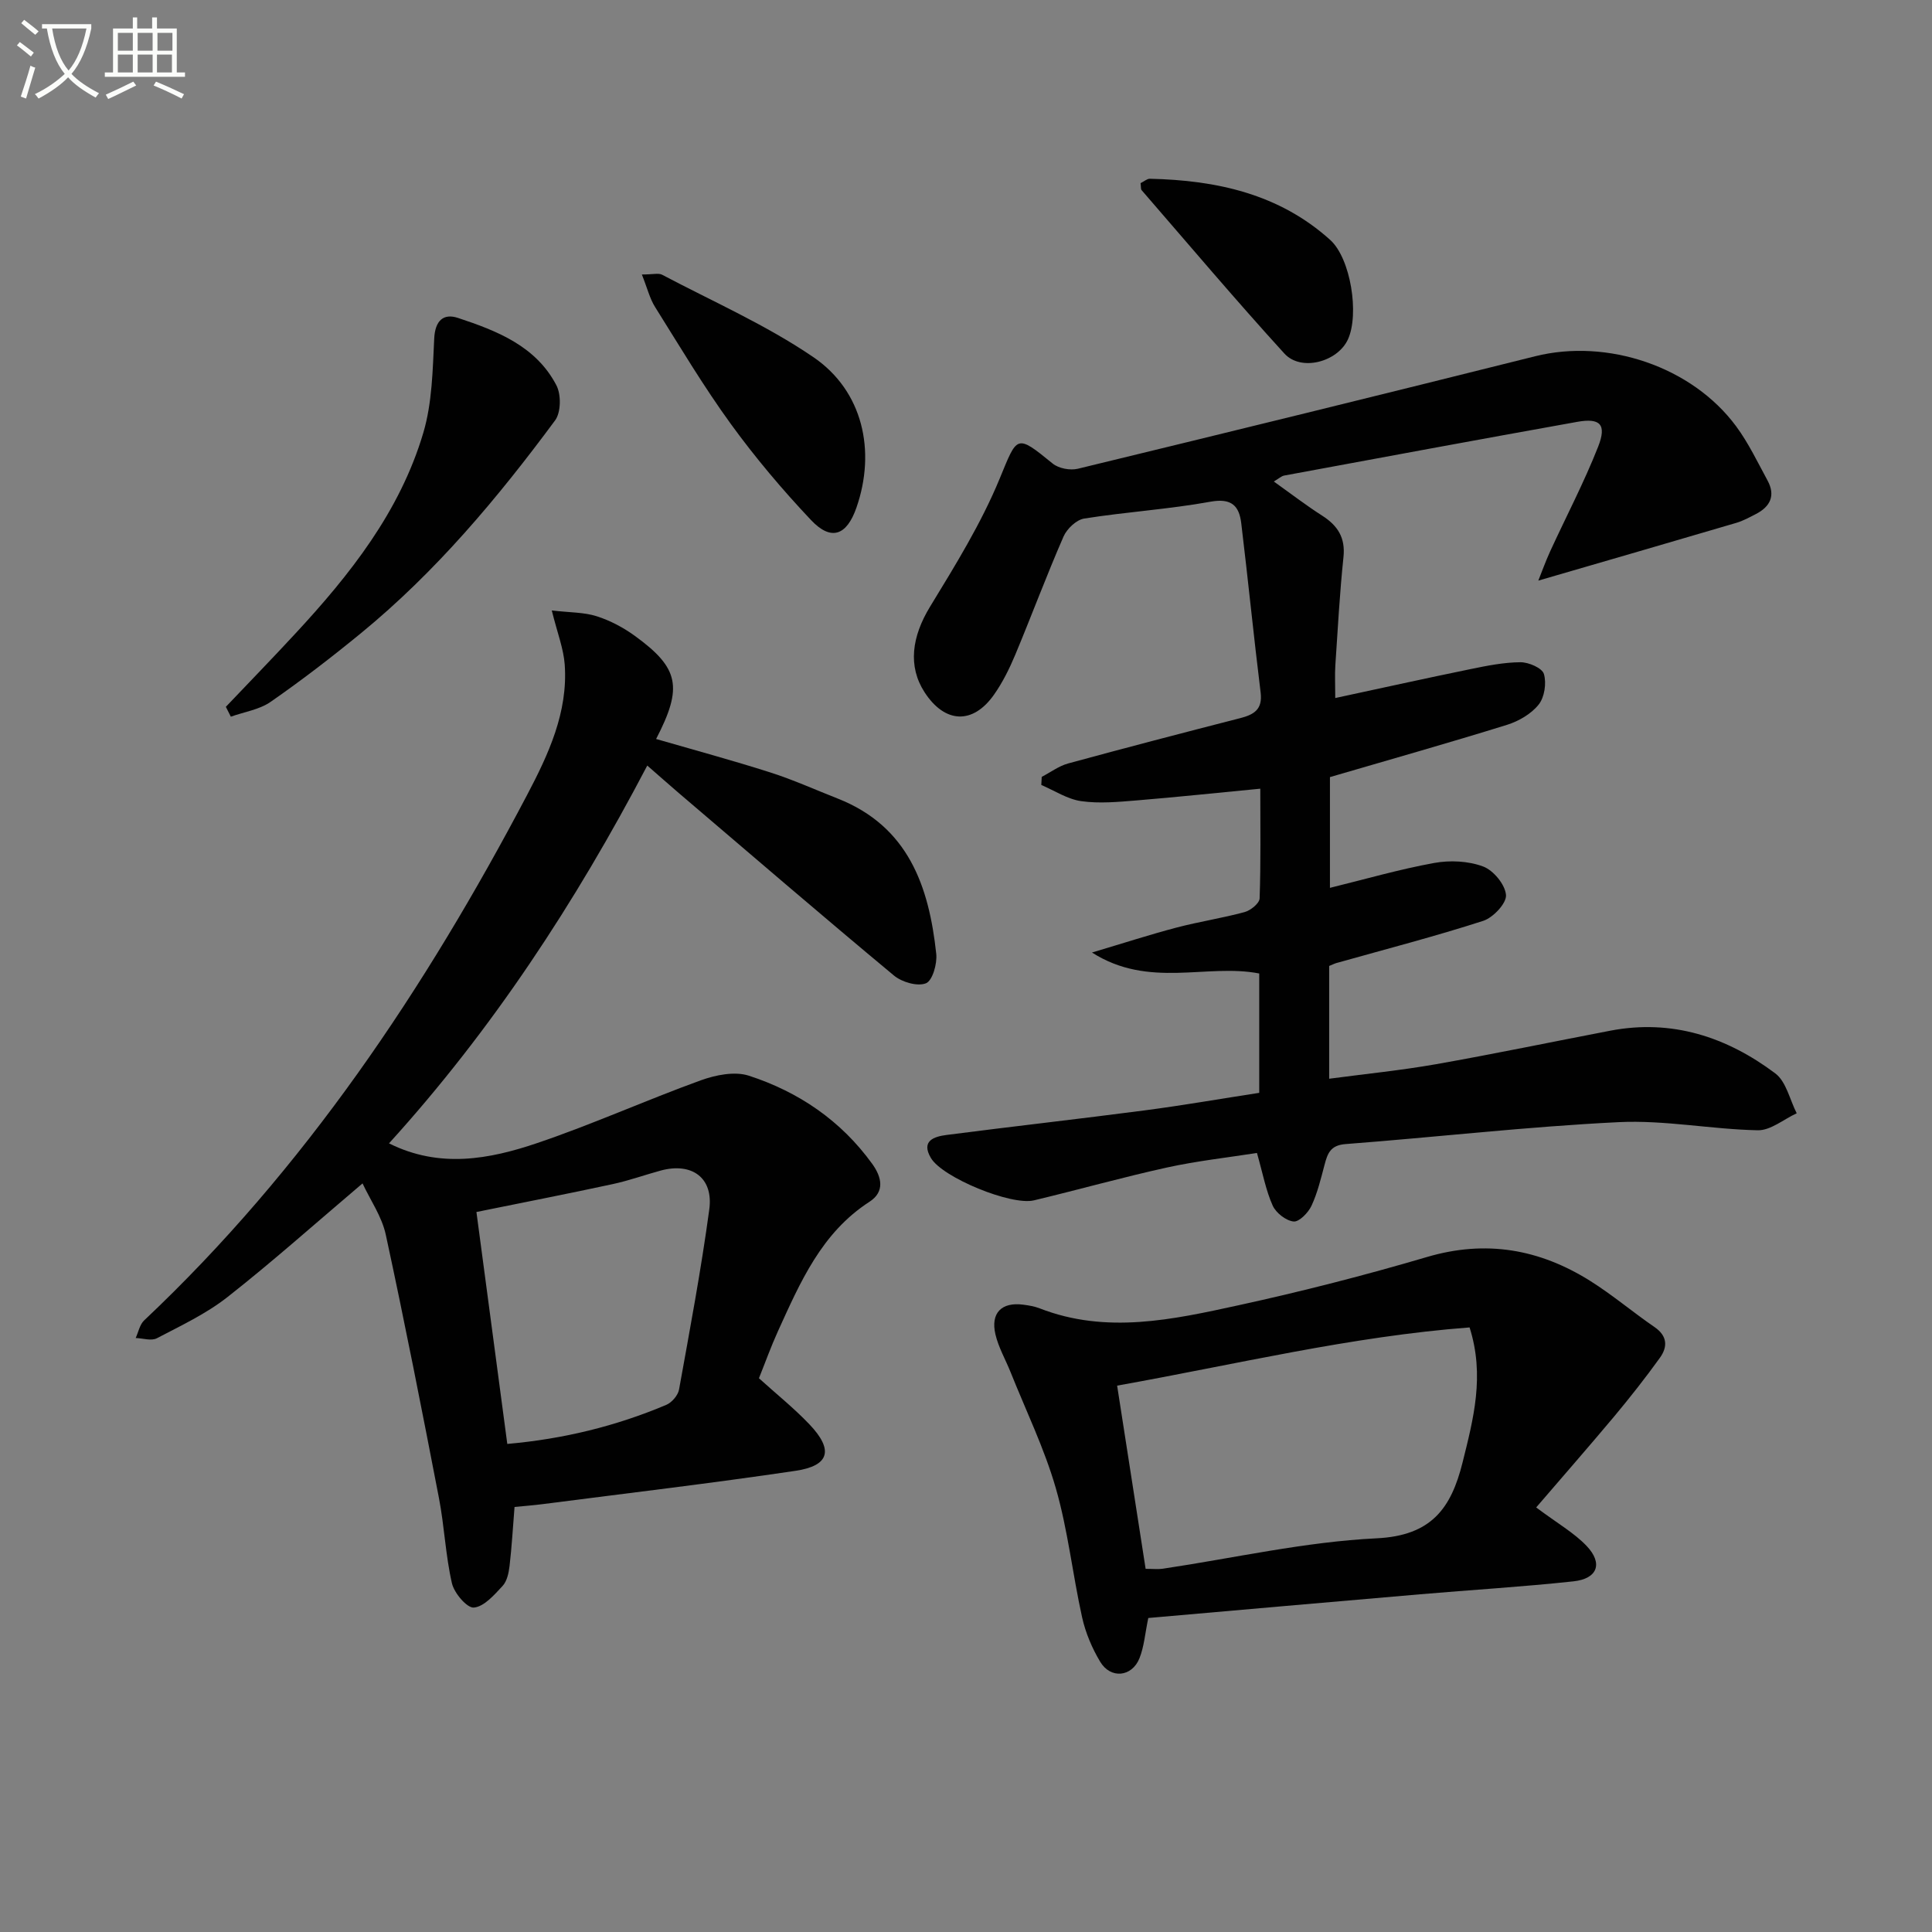 <svg enable-background="new 0 0 400 400" viewBox="0 0 400 400" xmlns="http://www.w3.org/2000/svg"><rect x="0" y="0" width="400" height="400" fill="#808080" stroke="none"/><path d="m6.4 11.7c-1-.8-1.9-1.6-2.9-2.3l.6-.7c.9.7 1.9 1.4 2.9 2.2zm-2.1 8.3c.7-2.1 1.4-4.2 2-6.4.2.1.6.3 1 .4-.7 2.3-1.3 4.4-1.9 6.4zm3-12.8c-1.1-.9-2.1-1.7-2.9-2.4l.6-.7c1 .8 2 1.5 3 2.4zm1.4-1.3v-.9h10.2v.9c-.9 4.2-2.3 7.3-4.1 9.4 1.3 1.4 3.2 2.7 5.7 4-.2.2-.4.5-.7.9-2.5-1.4-4.4-2.7-5.7-4.2-1.4 1.5-3.5 3-6.1 4.4 0 0 0 0-.1-.1-.3-.4-.5-.7-.7-.8 2.7-1.3 4.7-2.8 6.2-4.2-1.8-2.2-3-5.3-3.7-9.4zm9.2 0h-7.1c.6 3.8 1.7 6.7 3.4 8.7 1.7-2 2.9-4.8 3.7-8.7z" fill="#fbfcfa"/><path d="m31.6 3.6h.9v2.3h4.1v9.1h1.7v.9h-16.6v-.9h1.7v-9.1h4.1v-2.3h.9v2.3h3.1v-2.3zm-4 13.3.6.8c-1.9.9-3.8 1.9-5.8 2.8-.2-.3-.3-.6-.5-.9 2-.9 3.9-1.8 5.7-2.7zm-3.2-10.1v3.7h3.1v-3.7zm0 4.5v3.7h3.1v-3.7zm4.1-4.5v3.7h3.1v-3.7zm0 4.5v3.7h3.1v-3.7zm9.1 9.1c-2.1-1.1-4.1-2-5.8-2.7l.5-.8c2.2.9 4.1 1.8 5.8 2.6zm-1.9-13.6h-3.1v3.7h3.1zm-3.2 4.5v3.7h3.1v-3.7z" fill="#fbfcfa"/><g fill="#010101"><path d="m275.19 199.99v23.35c7.52-1 14.85-1.73 22.08-3 12.08-2.13 24.09-4.64 36.14-6.95 12.76-2.44 24.09 1.3 34.15 8.85 2.26 1.7 2.99 5.44 4.43 8.25-2.69 1.24-5.4 3.57-8.06 3.52-9.61-.19-19.26-2.15-28.81-1.68-18.88.92-37.69 3.1-56.55 4.54-3.13.24-3.72 1.95-4.34 4.3-.76 2.87-1.46 5.82-2.71 8.49-.67 1.43-2.56 3.36-3.7 3.24-1.59-.18-3.64-1.78-4.32-3.29-1.41-3.13-2.04-6.61-3.26-10.9-6 .94-12.39 1.64-18.63 3.01-9.23 2.03-18.34 4.6-27.54 6.8-4.72 1.13-18.93-4.72-21.33-8.76-2.13-3.59.69-4.45 3.24-4.78 13.67-1.77 27.37-3.3 41.03-5.09 7.87-1.03 15.7-2.4 23.7-3.63 0-8.43 0-16.38 0-24.71-10.9-2.12-22.78 3.21-34.63-4.34 6.66-1.98 12.07-3.74 17.56-5.18 4.65-1.22 9.43-1.94 14.06-3.2 1.24-.34 3.06-1.82 3.09-2.82.26-7.45.14-14.92.14-22.72-8.88.85-17.25 1.74-25.63 2.43-3.8.31-7.71.68-11.44.15-2.86-.4-5.52-2.18-8.27-3.35.03-.56.06-1.12.09-1.68 1.81-.94 3.53-2.24 5.45-2.77 11.84-3.23 23.72-6.33 35.62-9.38 2.88-.74 4.68-1.8 4.25-5.31-1.44-11.67-2.6-23.36-4.01-35.03-.43-3.6-1.99-5.27-6.36-4.48-8.64 1.57-17.47 2.11-26.16 3.49-1.62.26-3.58 2.12-4.28 3.73-3.52 8.06-6.59 16.32-9.98 24.44-1.21 2.89-2.63 5.77-4.43 8.32-4.39 6.22-10.18 5.92-14.36-.53-3.49-5.39-2.64-11.51 1.13-17.7 5.24-8.59 10.6-17.26 14.42-26.52 3.68-8.91 3.36-9.34 10.98-3.12 1.24 1.01 3.61 1.45 5.2 1.07 31.59-7.66 63.15-15.4 94.68-23.29 14.94-3.74 32.49 2.11 41.65 14.54 2.54 3.45 4.42 7.41 6.48 11.2 1.68 3.1.55 5.4-2.43 6.93-1.32.68-2.66 1.42-4.07 1.83-13.48 3.97-26.97 7.88-40.97 11.95.71-1.77 1.49-3.95 2.45-6.05 3.32-7.23 7.03-14.29 9.94-21.68 1.81-4.61.43-5.99-4.33-5.14-20.24 3.62-40.46 7.38-60.68 11.12-.57.11-1.07.6-2.14 1.23 3.55 2.53 6.69 4.95 10.01 7.07 3.22 2.06 4.84 4.56 4.41 8.6-.78 7.43-1.18 14.89-1.68 22.35-.13 1.97-.02 3.95-.02 6.81 9.73-2.09 18.88-4.12 28.06-6 3.39-.7 6.86-1.39 10.29-1.41 1.7-.01 4.49 1.2 4.85 2.43.56 1.9.13 4.82-1.09 6.34-1.54 1.93-4.12 3.43-6.55 4.19-12.04 3.74-24.17 7.17-36.66 10.82v22.93c7.29-1.79 14.36-3.84 21.57-5.15 3.28-.6 7.08-.42 10.15.73 2.13.79 4.57 3.75 4.73 5.91.13 1.71-2.66 4.67-4.71 5.34-9.94 3.21-20.07 5.83-30.12 8.66-.49.1-.92.33-1.78.68z"/><path d="m75.06 245.01c-9.88 8.38-18.69 16.25-27.96 23.53-4.4 3.46-9.62 5.91-14.62 8.53-1.14.6-2.91 0-4.39-.05.57-1.23.84-2.79 1.76-3.65 33.22-31.33 58.17-68.68 79.29-108.8 4.4-8.37 8.48-17.1 7.78-26.97-.24-3.32-1.53-6.56-2.68-11.21 3.79.44 6.69.36 9.31 1.2 2.79.89 5.52 2.34 7.9 4.07 9.18 6.67 9.95 10.62 4.39 21.34 7.94 2.3 15.87 4.44 23.69 6.94 4.72 1.51 9.27 3.57 13.9 5.39 14.62 5.75 18.91 18.16 20.41 32.16.22 2.04-.78 5.55-2.13 6.09-1.76.7-4.97-.23-6.62-1.6-14.96-12.44-29.71-25.13-44.52-37.76-2.01-1.72-3.99-3.48-6.56-5.72-14.89 28.42-32.13 54.72-53.47 78.22 10.46 5.23 20.76 3.3 30.68-.06 11.44-3.87 22.5-8.87 33.87-12.99 3.07-1.11 7.02-1.91 9.95-.96 10.32 3.35 19.08 9.31 25.54 18.25 1.97 2.73 2.67 5.76-.56 7.85-9.97 6.44-14.36 16.72-18.98 26.86-1.43 3.15-2.6 6.42-3.91 9.68 3.61 3.27 7.26 6.19 10.45 9.54 5.04 5.29 4.19 8.58-2.9 9.63-17.39 2.58-34.86 4.64-52.3 6.89-1.95.25-3.91.4-5.85.59-.35 4.31-.57 8.26-1.03 12.2-.17 1.45-.53 3.18-1.46 4.17-1.71 1.84-3.81 4.27-5.93 4.46-1.41.13-4.07-2.99-4.54-5.02-1.33-5.78-1.56-11.81-2.69-17.65-3.51-18.21-7.09-36.41-11.01-54.54-.81-3.75-3.19-7.14-4.81-10.61zm29.97 53.94c11.59-1.02 22.48-3.68 32.92-8.09 1.15-.49 2.43-1.97 2.64-3.18 2.24-12.4 4.57-24.8 6.26-37.29.89-6.56-3.62-9.78-10.05-8.04-3.35.91-6.63 2.1-10.01 2.82-9.18 1.98-18.39 3.78-28.15 5.76 2.12 15.94 4.22 31.69 6.39 48.02z"/><path d="m318.05 312.1c4.45 3.33 7.86 5.26 10.44 7.97 3.44 3.62 2.27 6.79-2.72 7.33-10.56 1.14-21.18 1.77-31.76 2.68-18.82 1.61-37.64 3.28-56.27 4.91-.67 3.2-.86 5.91-1.82 8.32-1.56 3.92-5.99 4.35-8.15.72-1.68-2.81-3.02-5.98-3.73-9.17-1.97-8.88-2.93-18.02-5.44-26.73-2.37-8.23-6.18-16.05-9.37-24.04-1.05-2.62-2.51-5.13-3.14-7.84-1.03-4.43 1.29-6.72 5.76-6.13 1.15.15 2.33.34 3.4.76 13.81 5.38 27.57 2.33 41.17-.64 13.11-2.86 26.15-6.2 39.02-9.99 12.19-3.6 23.28-1.64 33.75 4.92 4.64 2.91 8.85 6.49 13.37 9.59 2.69 1.85 2.72 4.11 1.11 6.35-2.99 4.16-6.18 8.2-9.46 12.14-5.28 6.3-10.69 12.48-16.16 18.85zm-86.76-25.22c2.05 13.16 3.97 25.54 5.9 37.93 1.56 0 2.56.12 3.53-.02 14.76-2.2 29.47-5.58 44.3-6.3 11.35-.55 15.42-6.22 17.78-15.67 2.25-9.04 4.64-17.98 1.46-27.99-24.56 1.86-48.37 7.66-72.97 12.05z"/><path d="m46.76 146.34c4.78-5.03 9.61-10 14.32-15.09 11.39-12.28 21.74-25.35 26.57-41.67 1.83-6.19 1.93-12.97 2.25-19.5.18-3.71 1.92-5.25 4.91-4.26 8.08 2.67 16.16 5.83 20.39 13.96 1 1.91.95 5.59-.26 7.24-11.89 16.07-24.7 31.38-40.25 44.11-6.04 4.95-12.25 9.73-18.66 14.18-2.33 1.62-5.47 2.08-8.24 3.07-.35-.69-.69-1.36-1.03-2.04z"/><path d="m132.89 56.83c2.31 0 3.45-.34 4.19.05 10.53 5.56 21.55 10.4 31.33 17.07 10.26 7 12.98 19.42 8.91 31.14-2.02 5.81-5.25 6.99-9.42 2.57-5.91-6.26-11.52-12.9-16.58-19.87-5.65-7.78-10.59-16.08-15.7-24.24-1.09-1.73-1.58-3.83-2.73-6.72z"/><path d="m236.14 37.92c.77-.38 1.35-.92 1.92-.91 13.77.3 26.76 3.12 37.34 12.66 4.27 3.85 6.06 15.42 3.67 20.61-2.15 4.66-9.7 6.7-13.15 2.92-10.08-11.06-19.75-22.51-29.56-33.83-.19-.2-.11-.62-.22-1.45z"/></g></svg>
